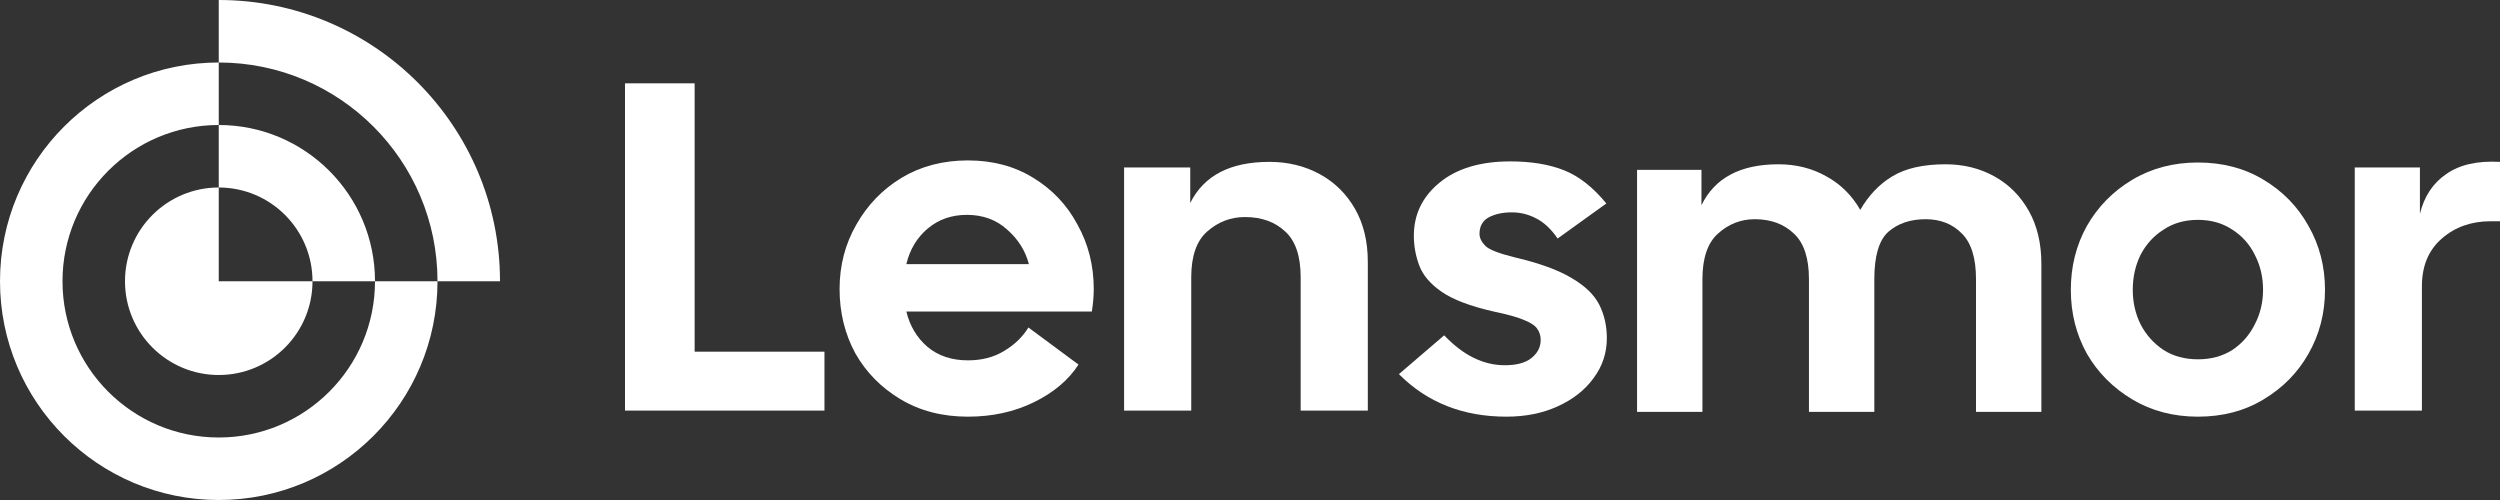 <svg width="600" height="120" viewBox="0 0 600 120" fill="none" xmlns="http://www.w3.org/2000/svg">
<rect x="0" y="0" width="600" height="120" fill="#333333" stroke="none"/>
<path d="M52.5 30C31.789 30 15 46.789 15 67.5C15 88.211 31.789 105 52.5 105C73.211 105 90 88.211 90 67.5H105C105 96.495 81.495 120 52.5 120C23.505 120 0 96.495 0 67.5C9.66516e-07 38.505 23.505 15 52.5 15V30ZM52.5 67.5H75C75 79.926 64.926 90 52.5 90C40.074 90 30 79.926 30 67.5C30 55.074 40.074 45 52.5 45V67.5ZM52.5 30C73.211 30 90 46.789 90 67.5H75C75 55.074 64.926 45 52.5 45V30ZM52.5 0C89.779 1.28852e-07 120 30.221 120 67.5H105C105 38.505 81.495 15 52.5 15V0Z" fill="white"/>
<path d="M565.142 98.541V40.196H580.781V51.304C581.815 47.115 583.924 43.936 587.107 41.767C590.291 39.523 594.588 38.55 600 38.85V53.099H597.732C593.116 53.099 589.216 54.483 586.033 57.251C582.85 60.018 581.258 63.833 581.258 68.695V98.541H565.142Z" fill="white"/>
<path d="M527.5 100C521.627 100 516.379 98.62 511.754 95.859C507.13 93.098 503.496 89.442 500.854 84.89C498.284 80.264 497 75.152 497 69.556C497 63.96 498.284 58.848 500.854 54.222C503.496 49.596 507.13 45.902 511.754 43.141C516.379 40.38 521.627 39 527.5 39C533.446 39 538.694 40.38 543.245 43.141C547.87 45.902 551.467 49.596 554.036 54.222C556.678 58.848 558 63.96 558 69.556C558 75.152 556.678 80.264 554.036 84.89C551.467 89.442 547.87 93.098 543.245 95.859C538.694 98.62 533.446 100 527.5 100ZM527.5 86.233C530.656 86.233 533.409 85.487 535.758 83.995C538.107 82.427 539.905 80.376 541.153 77.838C542.474 75.302 543.135 72.541 543.135 69.556C543.135 66.497 542.474 63.699 541.153 61.161C539.905 58.624 538.107 56.61 535.758 55.117C533.409 53.55 530.656 52.767 527.5 52.767C524.343 52.767 521.591 53.55 519.242 55.117C516.893 56.61 515.058 58.624 513.736 61.161C512.488 63.699 511.864 66.497 511.864 69.556C511.864 72.541 512.488 75.302 513.736 77.838C515.058 80.376 516.893 82.427 519.242 83.995C521.591 85.487 524.343 86.233 527.5 86.233Z" fill="white"/>
<path d="M392.895 98.856V40.768H408.35V49.258C411.527 42.705 417.686 39.428 426.828 39.428C431.089 39.428 434.924 40.396 438.332 42.332C441.741 44.194 444.453 46.875 446.467 50.375C448.481 46.875 451.038 44.194 454.137 42.332C457.313 40.396 461.574 39.428 466.92 39.428C471.259 39.428 475.171 40.396 478.657 42.332C482.144 44.268 484.894 47.024 486.908 50.598C488.922 54.173 489.93 58.418 489.93 63.333V98.856H474.241V67.019C474.241 61.955 473.118 58.306 470.871 56.072C468.624 53.764 465.719 52.609 462.155 52.609C458.514 52.609 455.531 53.614 453.207 55.625C450.961 57.636 449.837 61.434 449.837 67.019V98.856H434.149V67.019C434.149 61.955 432.948 58.306 430.546 56.072C428.145 53.764 425.007 52.609 421.133 52.609C417.802 52.609 414.858 53.764 412.302 56.072C409.822 58.306 408.583 61.955 408.583 67.019V98.856H392.895Z" fill="white"/>
<path d="M361.527 99.998C351.102 99.998 342.507 96.595 335.742 89.788L346.605 80.475C351.142 85.262 355.996 87.656 361.169 87.656C363.955 87.656 366.064 87.095 367.496 85.973C369.008 84.776 369.764 83.318 369.764 81.597C369.764 80.55 369.486 79.652 368.929 78.904C368.451 78.156 367.377 77.446 365.705 76.772C364.114 76.099 361.686 75.426 358.423 74.753C352.853 73.481 348.714 71.91 346.008 70.04C343.303 68.171 341.512 66.076 340.636 63.757C339.761 61.438 339.323 59.045 339.323 56.576C339.323 51.49 341.353 47.264 345.412 43.898C349.55 40.457 355.24 38.736 362.482 38.736C367.496 38.736 371.794 39.447 375.375 40.868C378.956 42.289 382.338 44.945 385.522 48.834L373.823 57.249C372.311 55.005 370.6 53.397 368.69 52.425C366.859 51.453 364.91 50.966 362.84 50.966C360.612 50.966 358.742 51.378 357.23 52.2C355.797 53.023 355.081 54.332 355.081 56.127C355.081 57.1 355.558 58.072 356.513 59.045C357.468 59.942 359.776 60.84 363.437 61.738C369.486 63.159 374.101 64.842 377.285 66.787C380.468 68.657 382.657 70.788 383.851 73.182C385.044 75.576 385.641 78.231 385.641 81.148C385.641 84.739 384.567 87.955 382.418 90.798C380.349 93.64 377.484 95.884 373.823 97.53C370.242 99.175 366.143 99.998 361.527 99.998Z" fill="white"/>
<path d="M269.781 98.541V40.196H285.658V48.723C288.921 42.141 295.248 38.85 304.639 38.85C309.096 38.85 313.115 39.822 316.696 41.767C320.277 43.712 323.102 46.479 325.171 50.07C327.241 53.66 328.275 57.924 328.275 62.861V98.541H312.16V66.563C312.16 61.477 310.926 57.812 308.459 55.568C305.992 53.249 302.769 52.089 298.789 52.089C295.367 52.089 292.343 53.249 289.717 55.568C287.17 57.812 285.897 61.477 285.897 66.563V98.541H269.781Z" fill="white"/>
<path d="M232.286 100C226.182 100 220.803 98.611 216.149 95.832C211.495 93.054 207.871 89.374 205.277 84.794C202.759 80.138 201.5 74.995 201.5 69.363C201.5 63.731 202.835 58.587 205.506 53.931C208.176 49.201 211.8 45.446 216.378 42.668C221.032 39.889 226.335 38.5 232.286 38.5C238.237 38.5 243.464 39.889 247.965 42.668C252.543 45.446 256.091 49.201 258.609 53.931C261.203 58.587 262.5 63.731 262.5 69.363C262.5 70.189 262.462 71.052 262.386 71.953C262.309 72.854 262.195 73.793 262.042 74.769H217.523C218.362 78.223 220.04 81.039 222.558 83.217C225.152 85.395 228.395 86.484 232.286 86.484C235.643 86.484 238.543 85.733 240.984 84.231C243.502 82.729 245.447 80.852 246.821 78.599L258.838 87.497C256.472 91.177 252.925 94.18 248.194 96.508C243.464 98.836 238.161 100 232.286 100ZM232.057 51.566C228.395 51.566 225.267 52.655 222.673 54.832C220.078 57.01 218.362 59.864 217.523 63.393H246.935C246.096 60.164 244.341 57.386 241.671 55.058C239.077 52.73 235.872 51.566 232.057 51.566Z" fill="white"/>
<path d="M150 98.541V20H166.713V84.403H197.87V98.541H150Z" fill="white"/>
</svg>
